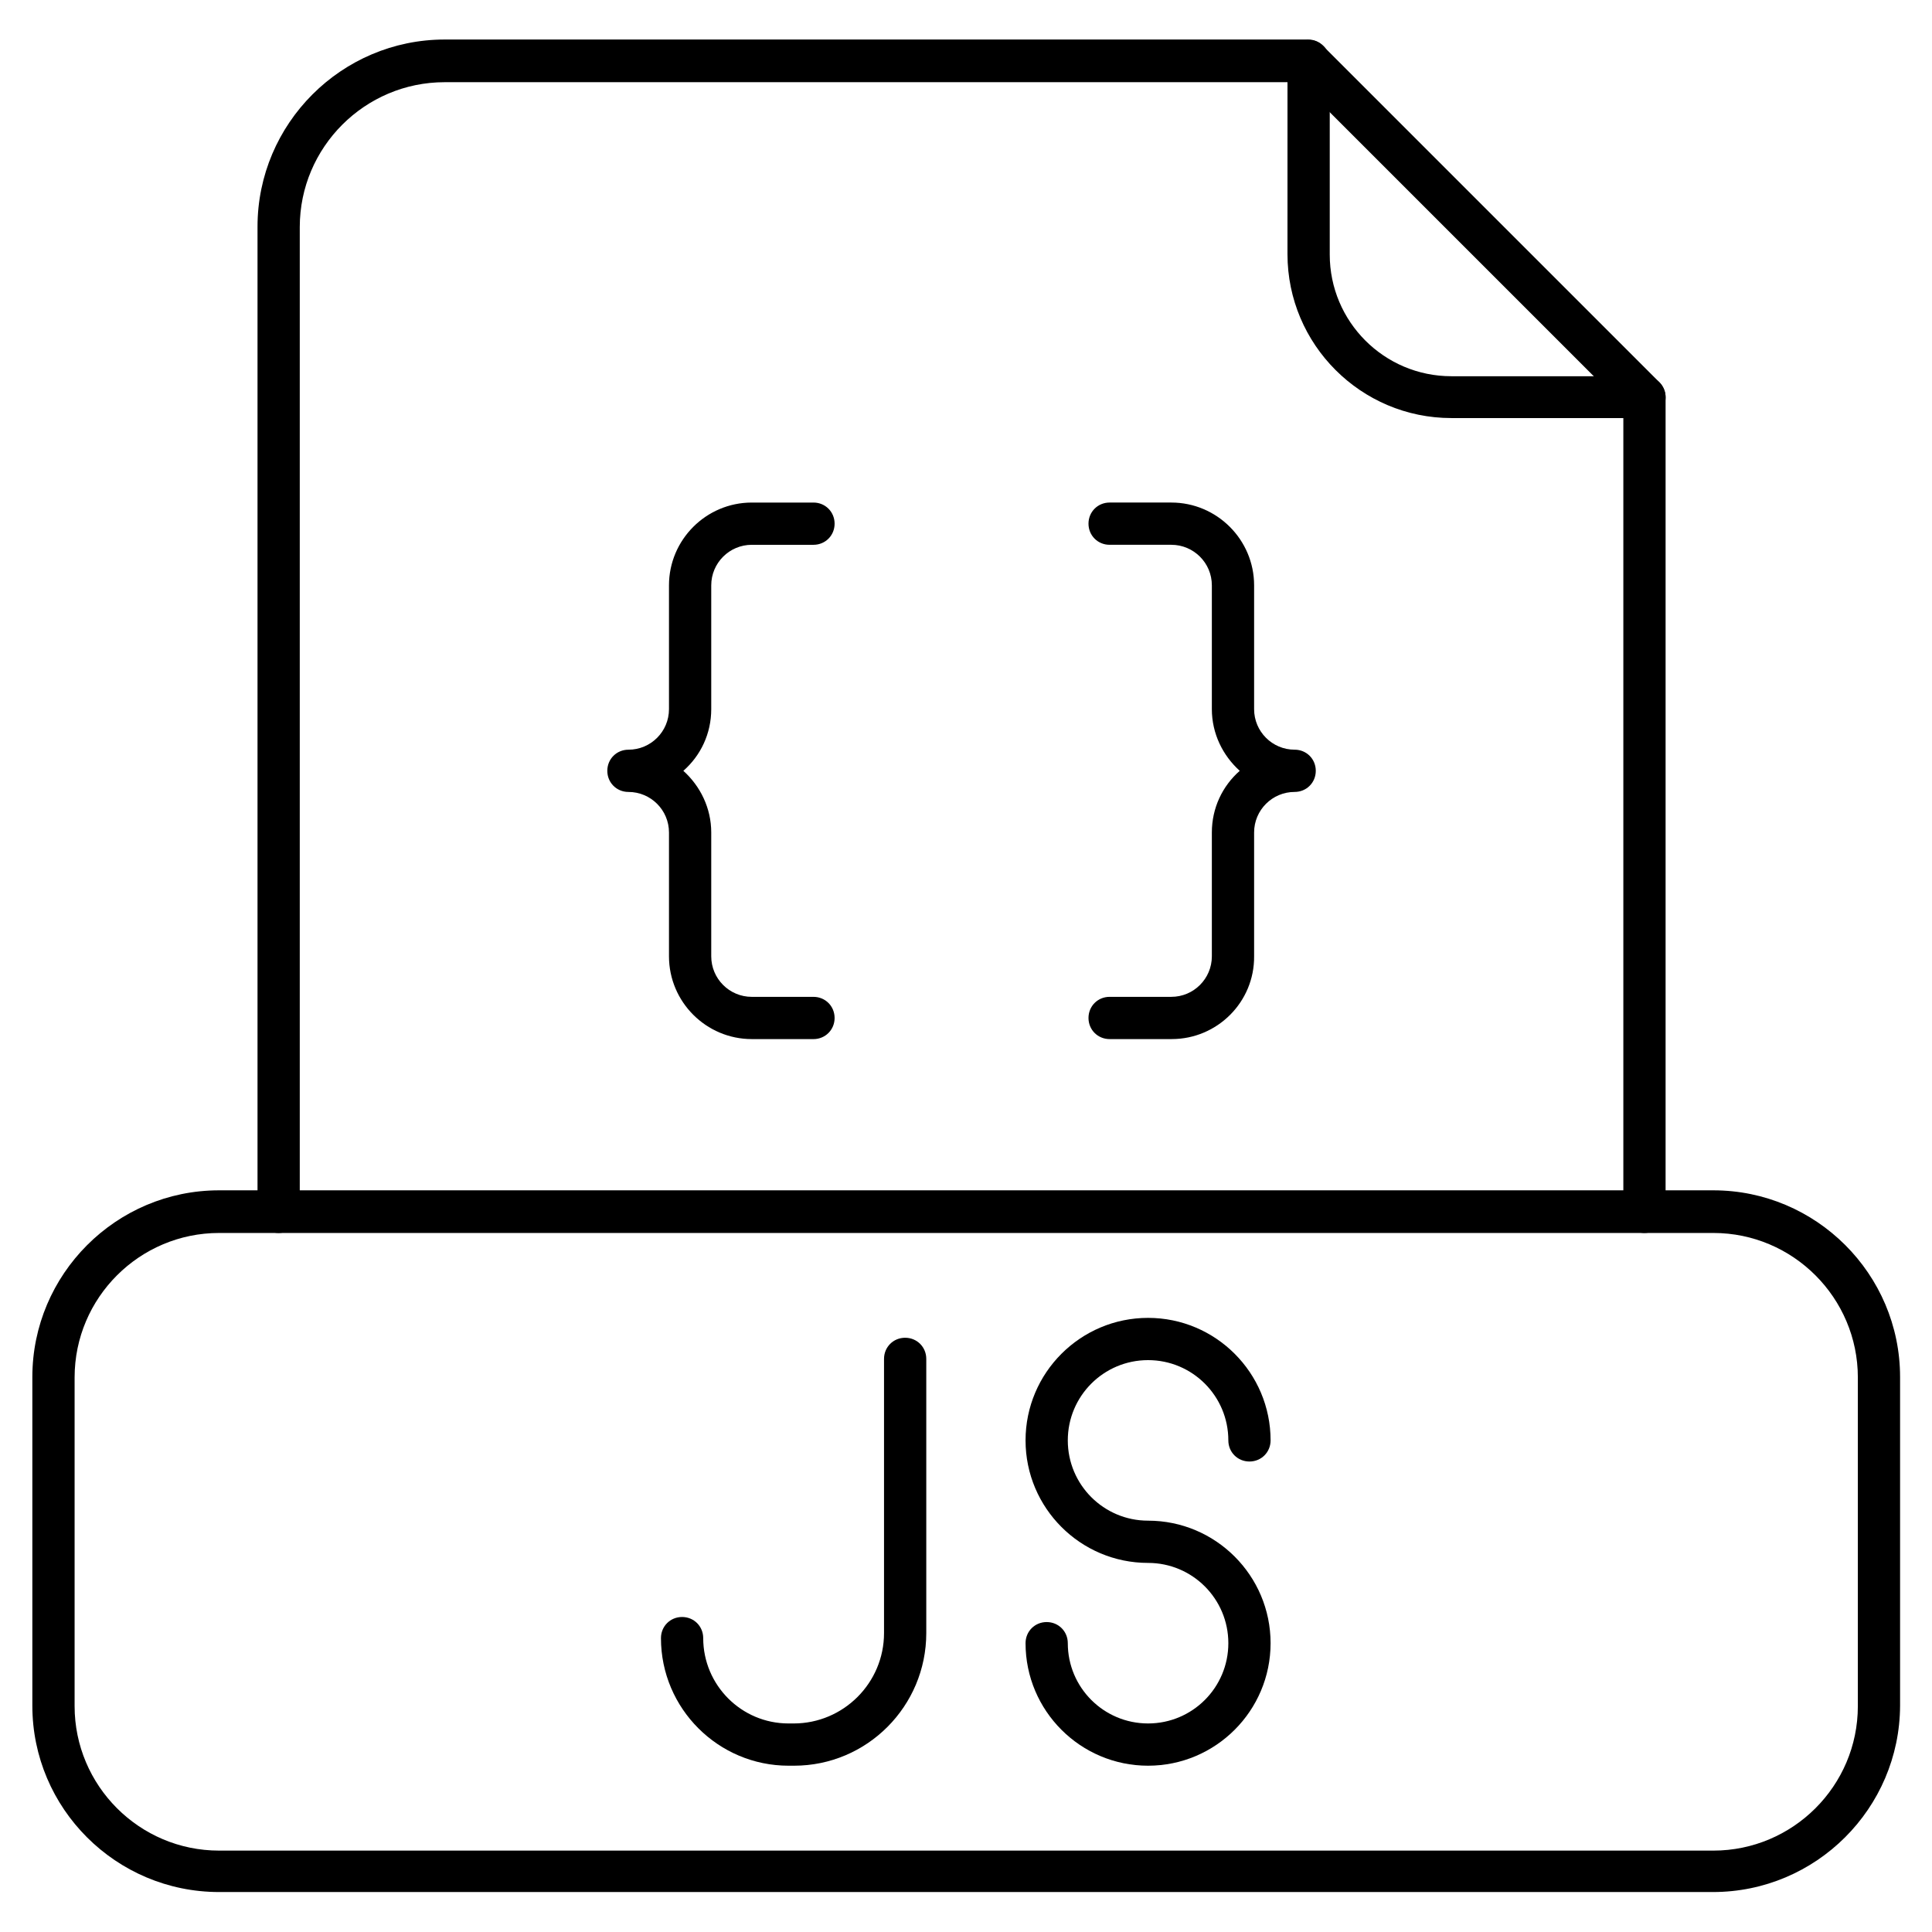 <?xml version="1.0" encoding="UTF-8"?>
<!-- Uploaded to: SVG Repo, www.svgrepo.com, Generator: SVG Repo Mixer Tools -->
<svg fill="#000000" width="800px" height="800px" version="1.1" viewBox="144 144 512 512" xmlns="http://www.w3.org/2000/svg">
 <g>
  <path d="m359.58 419.37h-16.348c-12.09 0-21.945-9.852-21.945-21.945v-32.805c0-5.934-4.812-10.746-10.746-10.746-3.137 0-5.598-2.465-5.598-5.598 0-3.137 2.465-5.598 5.598-5.598 5.934 0 10.746-4.812 10.746-10.746v-32.805c0-12.09 9.852-21.945 21.945-21.945h16.348c3.137 0 5.598 2.465 5.598 5.598 0 3.137-2.465 5.598-5.598 5.598h-16.348c-5.934 0-10.746 4.812-10.746 10.746v32.805c0 6.492-2.801 12.316-7.391 16.348 4.477 4.031 7.391 9.852 7.391 16.348v32.805c0 5.934 4.812 10.746 10.746 10.746h16.348c3.137 0 5.598 2.465 5.598 5.598 0 3.133-2.465 5.598-5.598 5.598z"/>
  <path d="m454.52 419.37h-16.461c-3.137 0-5.598-2.465-5.598-5.598 0-3.137 2.465-5.598 5.598-5.598h16.348c5.934 0 10.746-4.812 10.746-10.746v-32.805c0-6.492 2.801-12.316 7.391-16.348-4.477-4.031-7.391-9.852-7.391-16.348v-32.805c0-5.934-4.812-10.746-10.746-10.746h-16.348c-3.137 0-5.598-2.465-5.598-5.598 0-3.137 2.465-5.598 5.598-5.598h16.348c12.09 0 21.945 9.852 21.945 21.945v32.805c0 5.934 4.812 10.746 10.746 10.746 3.137 0 5.598 2.465 5.598 5.598 0 3.137-2.465 5.598-5.598 5.598-5.934 0-10.746 4.812-10.746 10.746v32.805c0.109 12.094-9.742 21.945-21.832 21.945z"/>
  <path d="m354.43 611.93h-1.457c-18.586 0-33.812-15.113-33.812-33.812 0-3.137 2.465-5.598 5.598-5.598 3.137 0 5.598 2.465 5.598 5.598 0 12.426 10.078 22.617 22.617 22.617h1.344c13.211 0 23.957-10.746 23.957-23.957v-72.66c0-3.137 2.465-5.598 5.598-5.598 3.137 0 5.598 2.465 5.598 5.598v72.66c0 19.367-15.672 35.152-35.039 35.152z"/>
  <path d="m448.25 611.93c-17.914 0-32.469-14.555-32.469-32.469 0-3.137 2.465-5.598 5.598-5.598 3.137 0 5.598 2.465 5.598 5.598 0 11.754 9.516 21.273 21.273 21.273 11.754 0 21.273-9.516 21.273-21.273 0-11.754-9.516-21.273-21.273-21.273-17.914 0-32.469-14.555-32.469-32.469 0-17.914 14.555-32.469 32.469-32.469 17.914 0 32.469 14.555 32.469 32.469 0 3.137-2.465 5.598-5.598 5.598-3.137 0-5.598-2.465-5.598-5.598 0-11.754-9.516-21.273-21.273-21.273-11.754 0-21.273 9.516-21.273 21.273 0 11.754 9.516 21.273 21.273 21.273 17.914 0 32.469 14.555 32.469 32.469-0.004 17.914-14.559 32.469-32.469 32.469z"/>
  <path d="m579.8 470.75c-3.137 0-5.598-2.465-5.598-5.598v-213.61l-85.758-85.762h-226.6c-21.16 0-38.402 17.242-38.402 38.402v260.97c0 3.137-2.465 5.598-5.598 5.598-3.137 0-5.598-2.465-5.598-5.598v-261.08c0-27.316 22.281-49.598 49.598-49.598h228.84c1.457 0 2.91 0.559 3.918 1.68l89.117 89.117c1.008 1.008 1.68 2.465 1.68 3.918v215.96c0.004 3.023-2.461 5.598-5.598 5.598z"/>
  <path d="m579.8 254.79h-51.164c-23.957 0-43.441-19.48-43.441-43.441l0.004-51.164c0-3.137 2.465-5.598 5.598-5.598 3.137 0 5.598 2.465 5.598 5.598v51.277c0 17.801 14.441 32.242 32.242 32.242h51.164c3.137 0 5.598 2.465 5.598 5.598 0.004 3.137-2.461 5.488-5.598 5.488z"/>
  <path d="m597.94 645.41h-395.88c-27.32 0-49.488-22.168-49.488-49.375v-87.102c0-27.207 22.168-49.484 49.484-49.484h396c27.207 0 49.484 22.168 49.484 49.484v87.102c-0.109 27.207-22.277 49.375-49.594 49.375zm-395.88-174.66c-21.047 0-38.289 17.129-38.289 38.289v87.102c0 21.047 17.129 38.289 38.289 38.289h396c21.047 0 38.289-17.129 38.289-38.289v-87.102c0-21.047-17.129-38.289-38.289-38.289z"/>
 </g>
</svg>